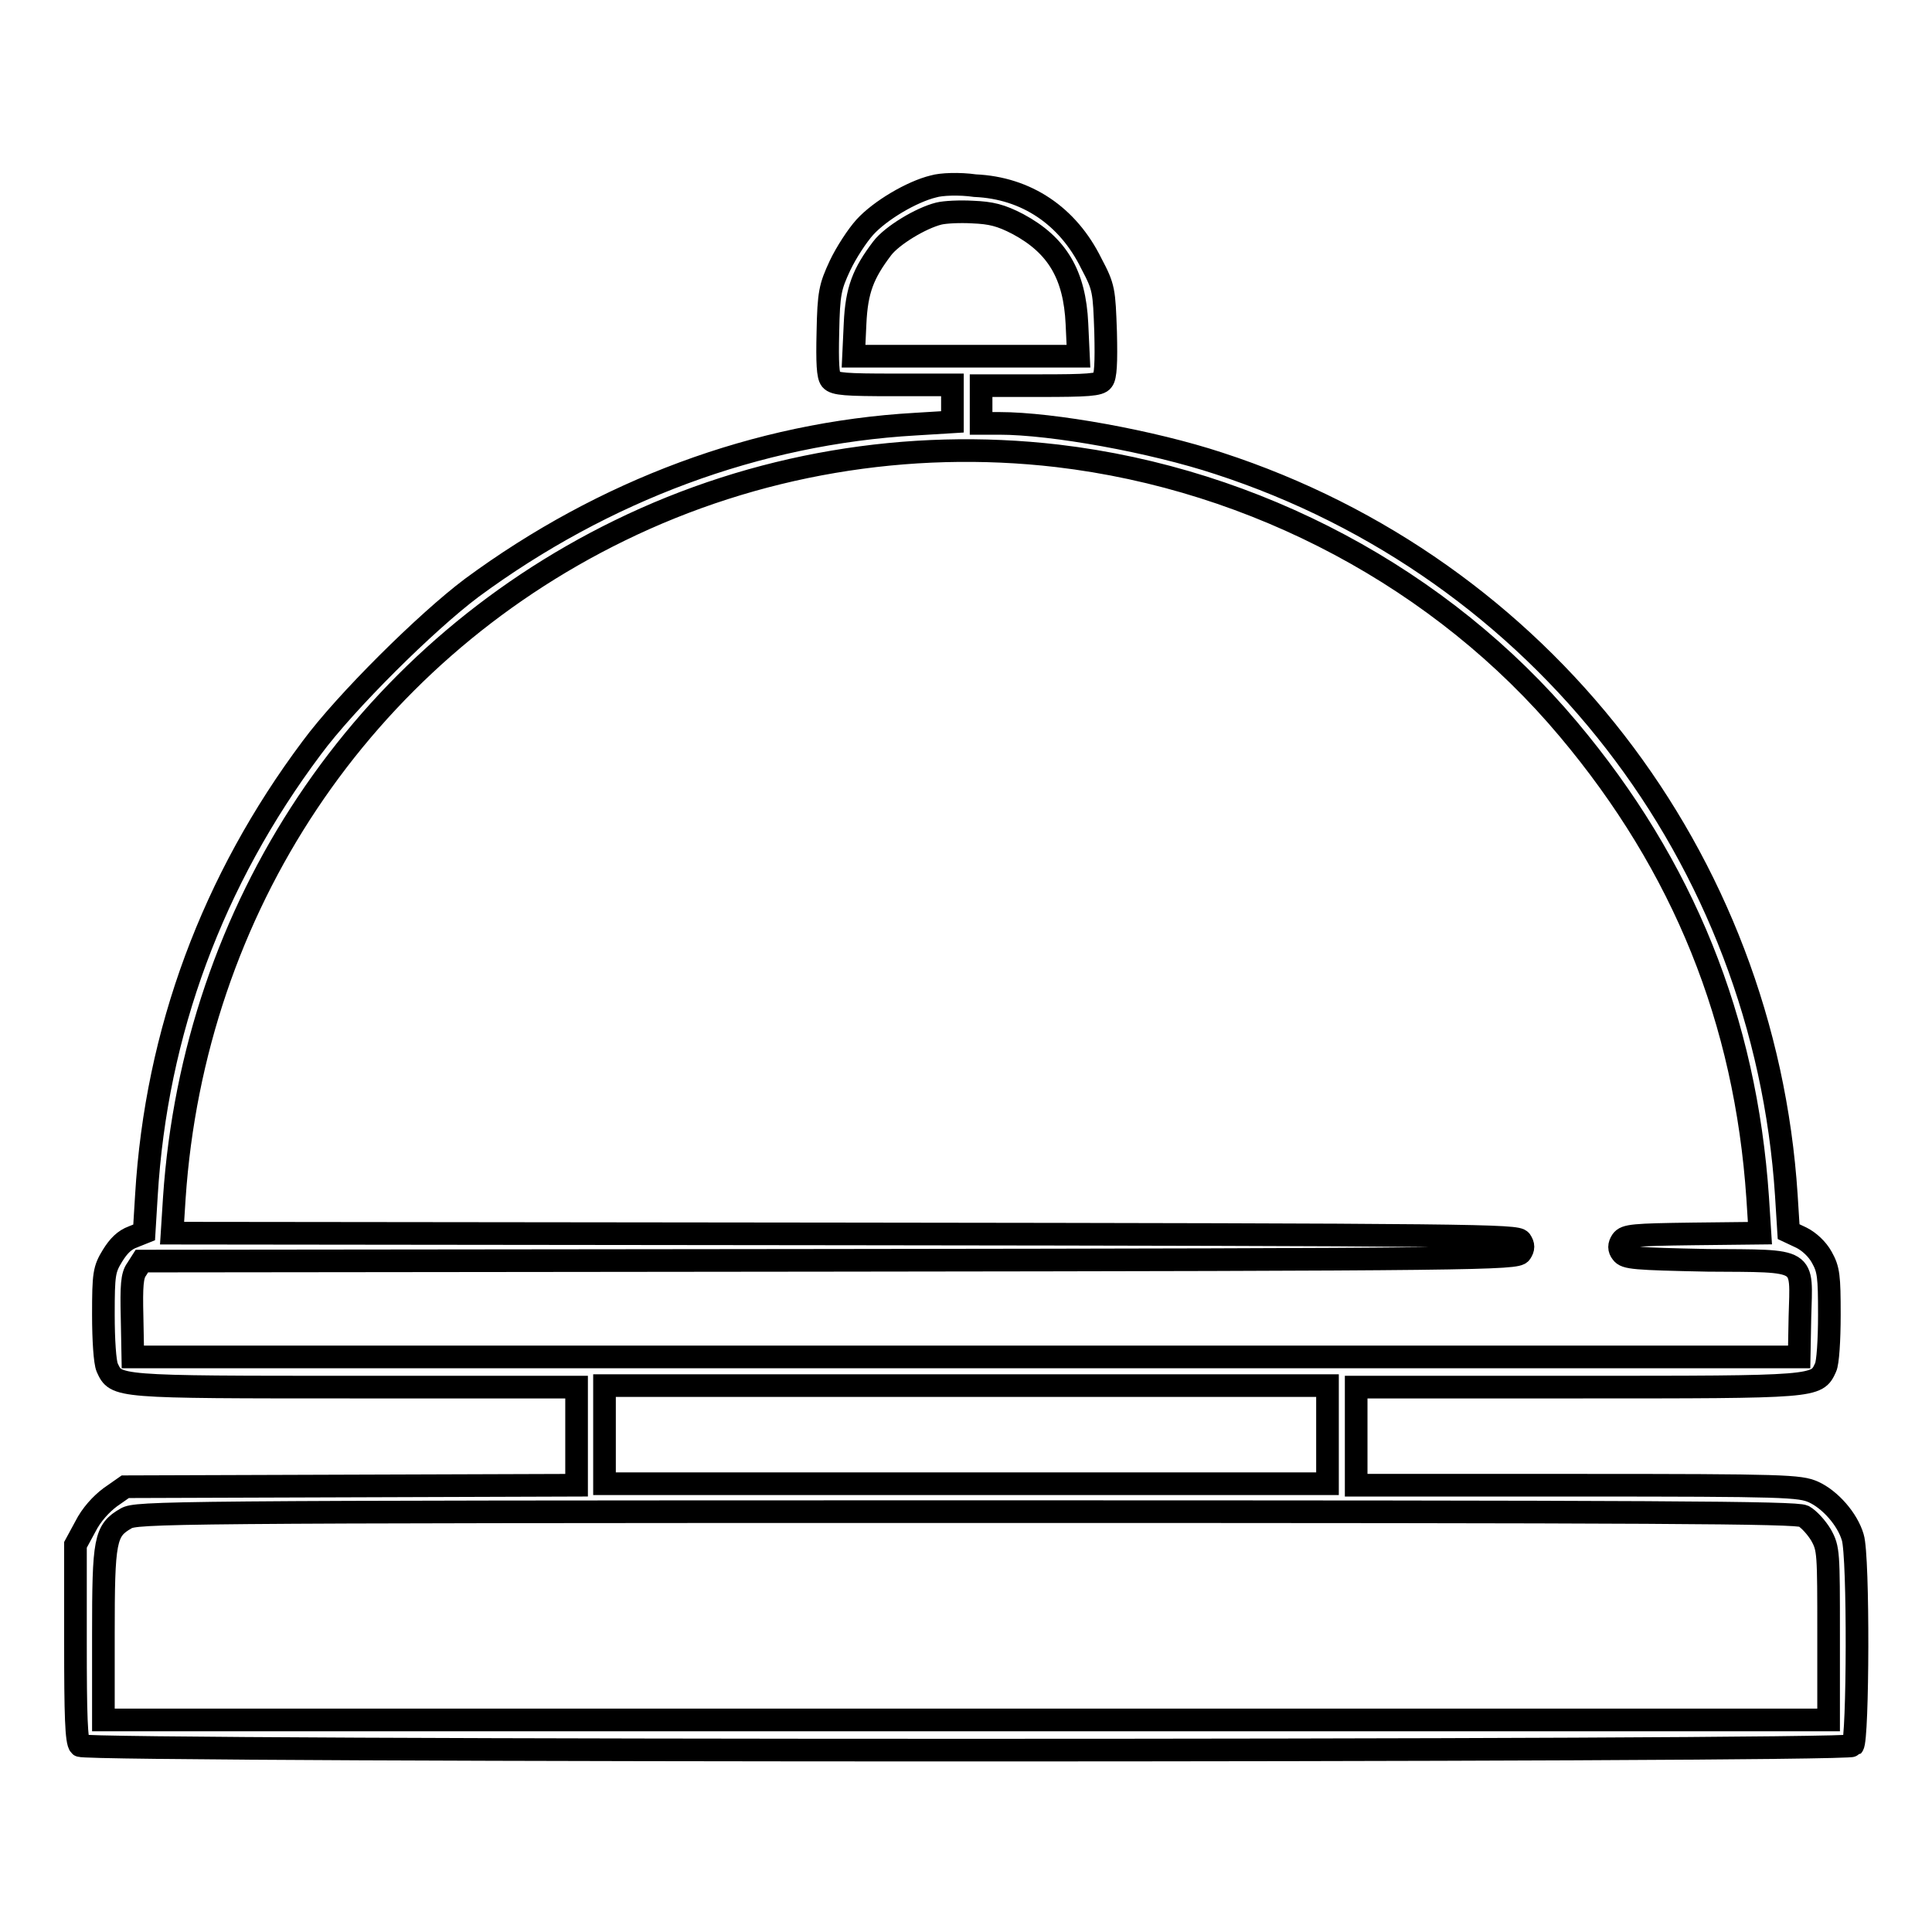 <?xml version="1.0" encoding="utf-8"?>
<!-- Svg Vector Icons : http://www.onlinewebfonts.com/icon -->
<!DOCTYPE svg PUBLIC "-//W3C//DTD SVG 1.1//EN" "http://www.w3.org/Graphics/SVG/1.1/DTD/svg11.dtd">
<svg version="1.1" xmlns="http://www.w3.org/2000/svg" xmlns:xlink="http://www.w3.org/1999/xlink" x="0px" y="0px" viewBox="0 0 256 256" enable-background="new 0 0 256 256" xml:space="preserve">
<g><g><g><path stroke-width="3" fill-opacity="0" stroke="#000000"  d="M123.7,24.7c-2.9,0.7-7.1,3.2-9.1,5.4c-1,1.1-2.5,3.4-3.3,5.1c-1.3,2.8-1.5,3.6-1.6,8.8c-0.1,4.1,0,5.8,0.4,6.3c0.5,0.6,2,0.7,8.3,0.7h7.8v2.4v2.5l-4.9,0.3C100.3,57.4,80,65,62.5,77.9c-6,4.5-16.7,15.1-21.2,21.2c-13.1,17.5-20.6,37.6-21.9,59.3l-0.3,4.9l-1.5,0.6c-1.1,0.4-1.9,1.2-2.7,2.5c-1.1,1.8-1.2,2.4-1.2,7.8c0,3.4,0.2,6.3,0.5,7c1.2,2.6,0.9,2.6,32.9,2.6h29.3v6.5v6.5l-29.9,0.1l-29.9,0.1l-2,1.4c-1.2,0.9-2.5,2.3-3.3,3.9l-1.3,2.4v13c0,9.5,0.1,13.1,0.6,13.6c0.8,0.8,234.1,0.8,234.9,0c0.7-0.7,0.8-25.1,0-27.6c-0.7-2.4-3-5-5.2-6c-1.8-0.8-3.7-0.9-31.2-0.9h-29.4v-6.5v-6.5h29.3c31.9,0,31.7,0,32.9-2.6c0.3-0.6,0.5-3.6,0.5-7c0-5.1-0.1-6-1-7.6c-0.6-1.1-1.7-2.1-2.7-2.6l-1.7-0.8l-0.3-4.8c-2.9-44.8-32.5-83.1-75.2-97c-8.8-2.9-22-5.3-29.1-5.3h-2.4v-2.5v-2.5h7.8c6.3,0,7.9-0.1,8.3-0.7c0.4-0.5,0.5-2.3,0.4-6.4c-0.2-5.5-0.2-5.9-1.9-9.1c-3.1-6.3-8.6-10-15.4-10.3C127.1,24.3,124.7,24.4,123.7,24.7z M134.9,29.7c5.2,2.8,7.5,6.7,7.8,13.2l0.2,4.3H128h-14.9l0.2-4.3c0.2-4.5,1.1-6.7,3.6-10c1.3-1.7,5.1-4,7.5-4.6c0.8-0.2,2.8-0.3,4.5-0.2C131.3,28.2,132.6,28.5,134.9,29.7z M140.1,60.4c26.3,3.1,51,16.3,67.7,36.2c15.3,18.2,23.5,38.6,25.1,62.1l0.3,4.7l-8.9,0.1c-7.9,0.1-8.9,0.2-9.4,0.9c-0.4,0.6-0.4,1.1,0,1.6c0.5,0.7,1.6,0.8,11.4,1c13.3,0.1,12.4-0.4,12.2,7.5l-0.1,5.3H128H17.6l-0.1-5.3c-0.1-4.1,0-5.5,0.6-6.3l0.7-1.1l91.1-0.1c86.1-0.1,91.1-0.2,91.6-1c0.4-0.6,0.4-1,0-1.6c-0.5-0.7-5.3-0.8-89.6-0.9l-89.1-0.1l0.3-4.7c2.6-38.4,24.8-71.7,59-88.4C100.1,61.5,120.3,58.1,140.1,60.4z M175.9,190.1v6.5H128H80.1v-6.5v-6.5H128h47.9V190.1z M239,200.9c0.7,0.4,1.7,1.5,2.3,2.5c1,1.8,1,2.3,1,13.2v11.3H128H13.7v-11.3c0-12.6,0.2-13.8,3-15.4c1.4-0.8,4.6-0.9,111.3-0.9C221.2,200.3,237.9,200.4,239,200.9z"/></g></g></g>
</svg>